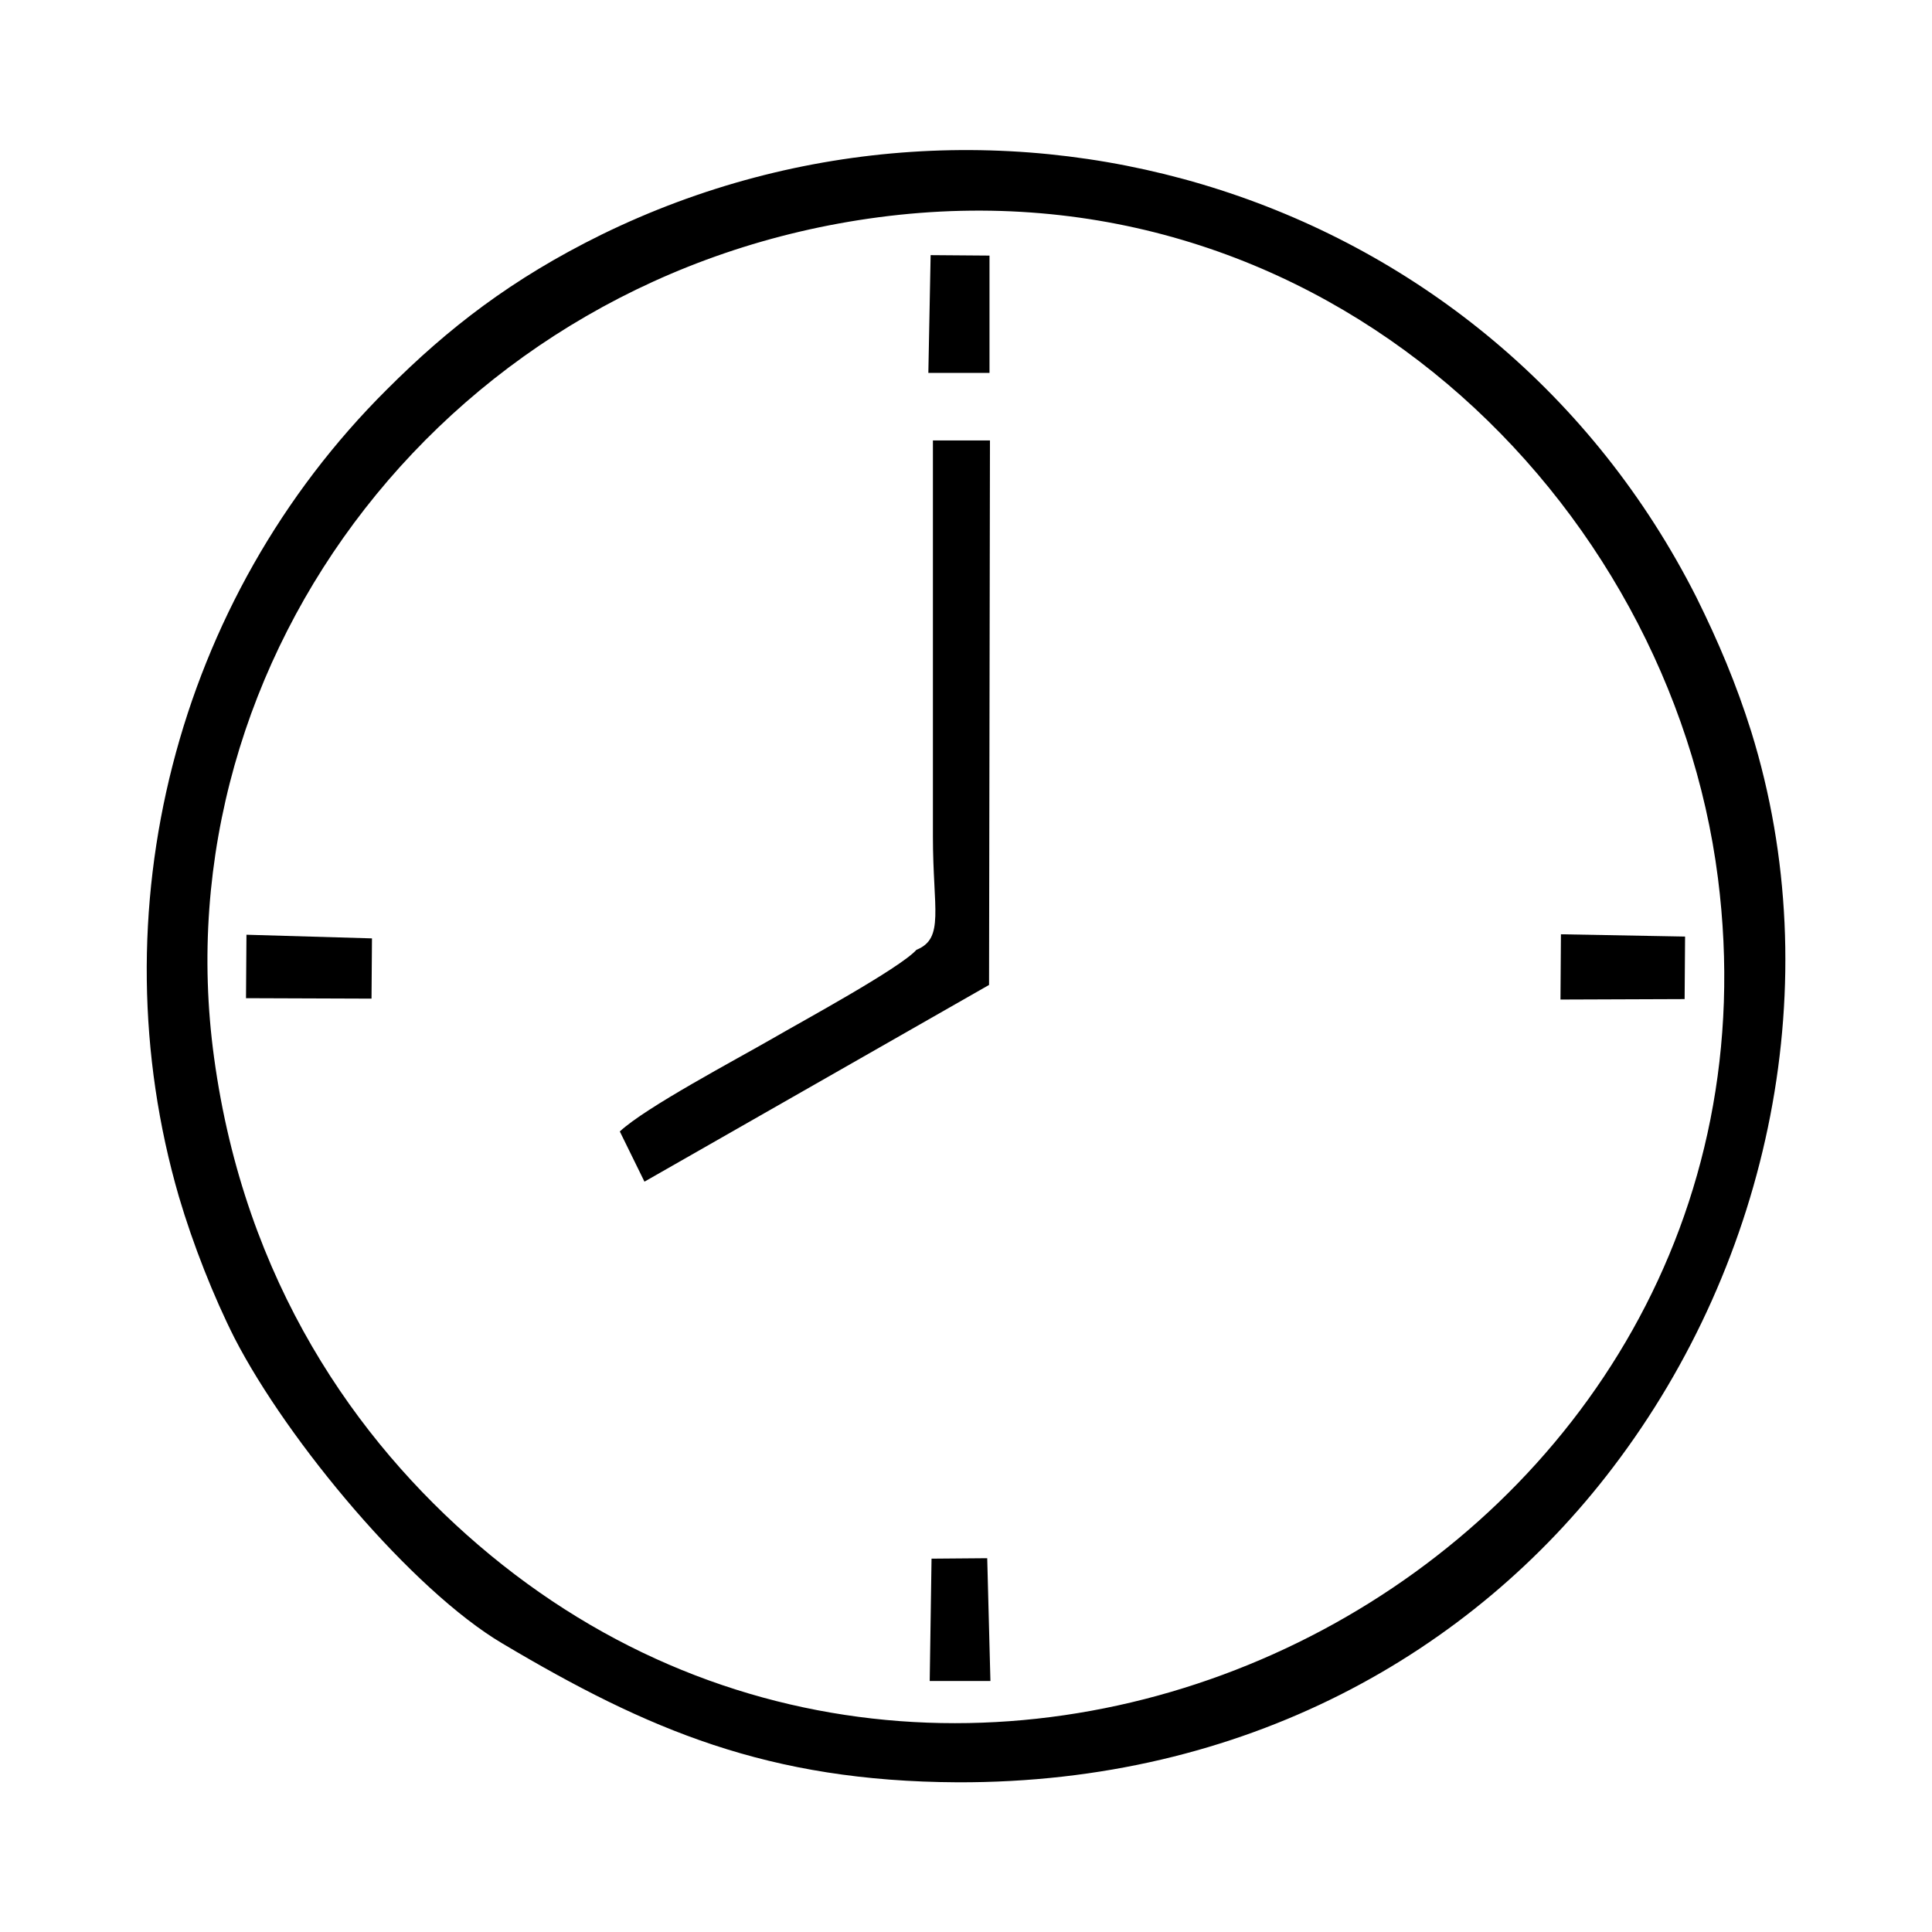 <?xml version="1.0" encoding="UTF-8"?>
<!DOCTYPE svg PUBLIC "-//W3C//DTD SVG 1.1//EN" "http://www.w3.org/Graphics/SVG/1.1/DTD/svg11.dtd">
<!-- Creator: CorelDRAW X7 -->
<svg xmlns="http://www.w3.org/2000/svg" xml:space="preserve" width="42.333mm" height="42.333mm" version="1.1" style="shape-rendering:geometricPrecision; text-rendering:geometricPrecision; image-rendering:optimizeQuality; fill-rule:evenodd; clip-rule:evenodd"
viewBox="0 0 4233 4233"
 xmlns:xlink="http://www.w3.org/1999/xlink">
 <defs>
  <style type="text/css">
   <![CDATA[
    .fil0 {fill:#000}
   ]]>
  </style>
 </defs>
 <g id="Слой_x0020_1">
  <g id="_2602116057280">
   <path class="fil0" d="M469 2317c-120,-877 517,-1717 1456,-1841 977,-129 1734,621 1839,1448 189,1485 -1596,2422 -2716,1461 -267,-229 -512,-576 -579,-1068zm-77 305c31,105 76,219 122,310 117,227 389,552 587,669 318,189 582,302 997,304 629,2 1127,-283 1436,-690 345,-453 473,-1064 303,-1612 -33,-105 -72,-197 -120,-294 -452,-894 -1528,-1221 -2399,-795 -197,97 -336,205 -470,339 -464,461 -637,1146 -456,1769z"/>
   <path class="fil0" d="M2008 2081c-37,41 -253,158 -313,193 -85,49 -280,152 -337,205l54 110 755 -431 2 -1193 -125 0 0 868c0,159 26,223 -36,248z"/>
   <polygon stroke-width="2px" class="fil0" points="3419,2190 3691,2189 3692,2052 3420,2047 "/>
   <polygon class="fil0" points="539,2187 814,2188 815,2056 540,2048 "/>
   <polygon class="fil0" points="2037,3683 2170,3683 2163,3414 2041,3415 "/>
   <polygon class="fil0" points="2034,817 2168,817 2168,576 2168,560 2039,559 "/>
  </g>
 </g>
</svg>
